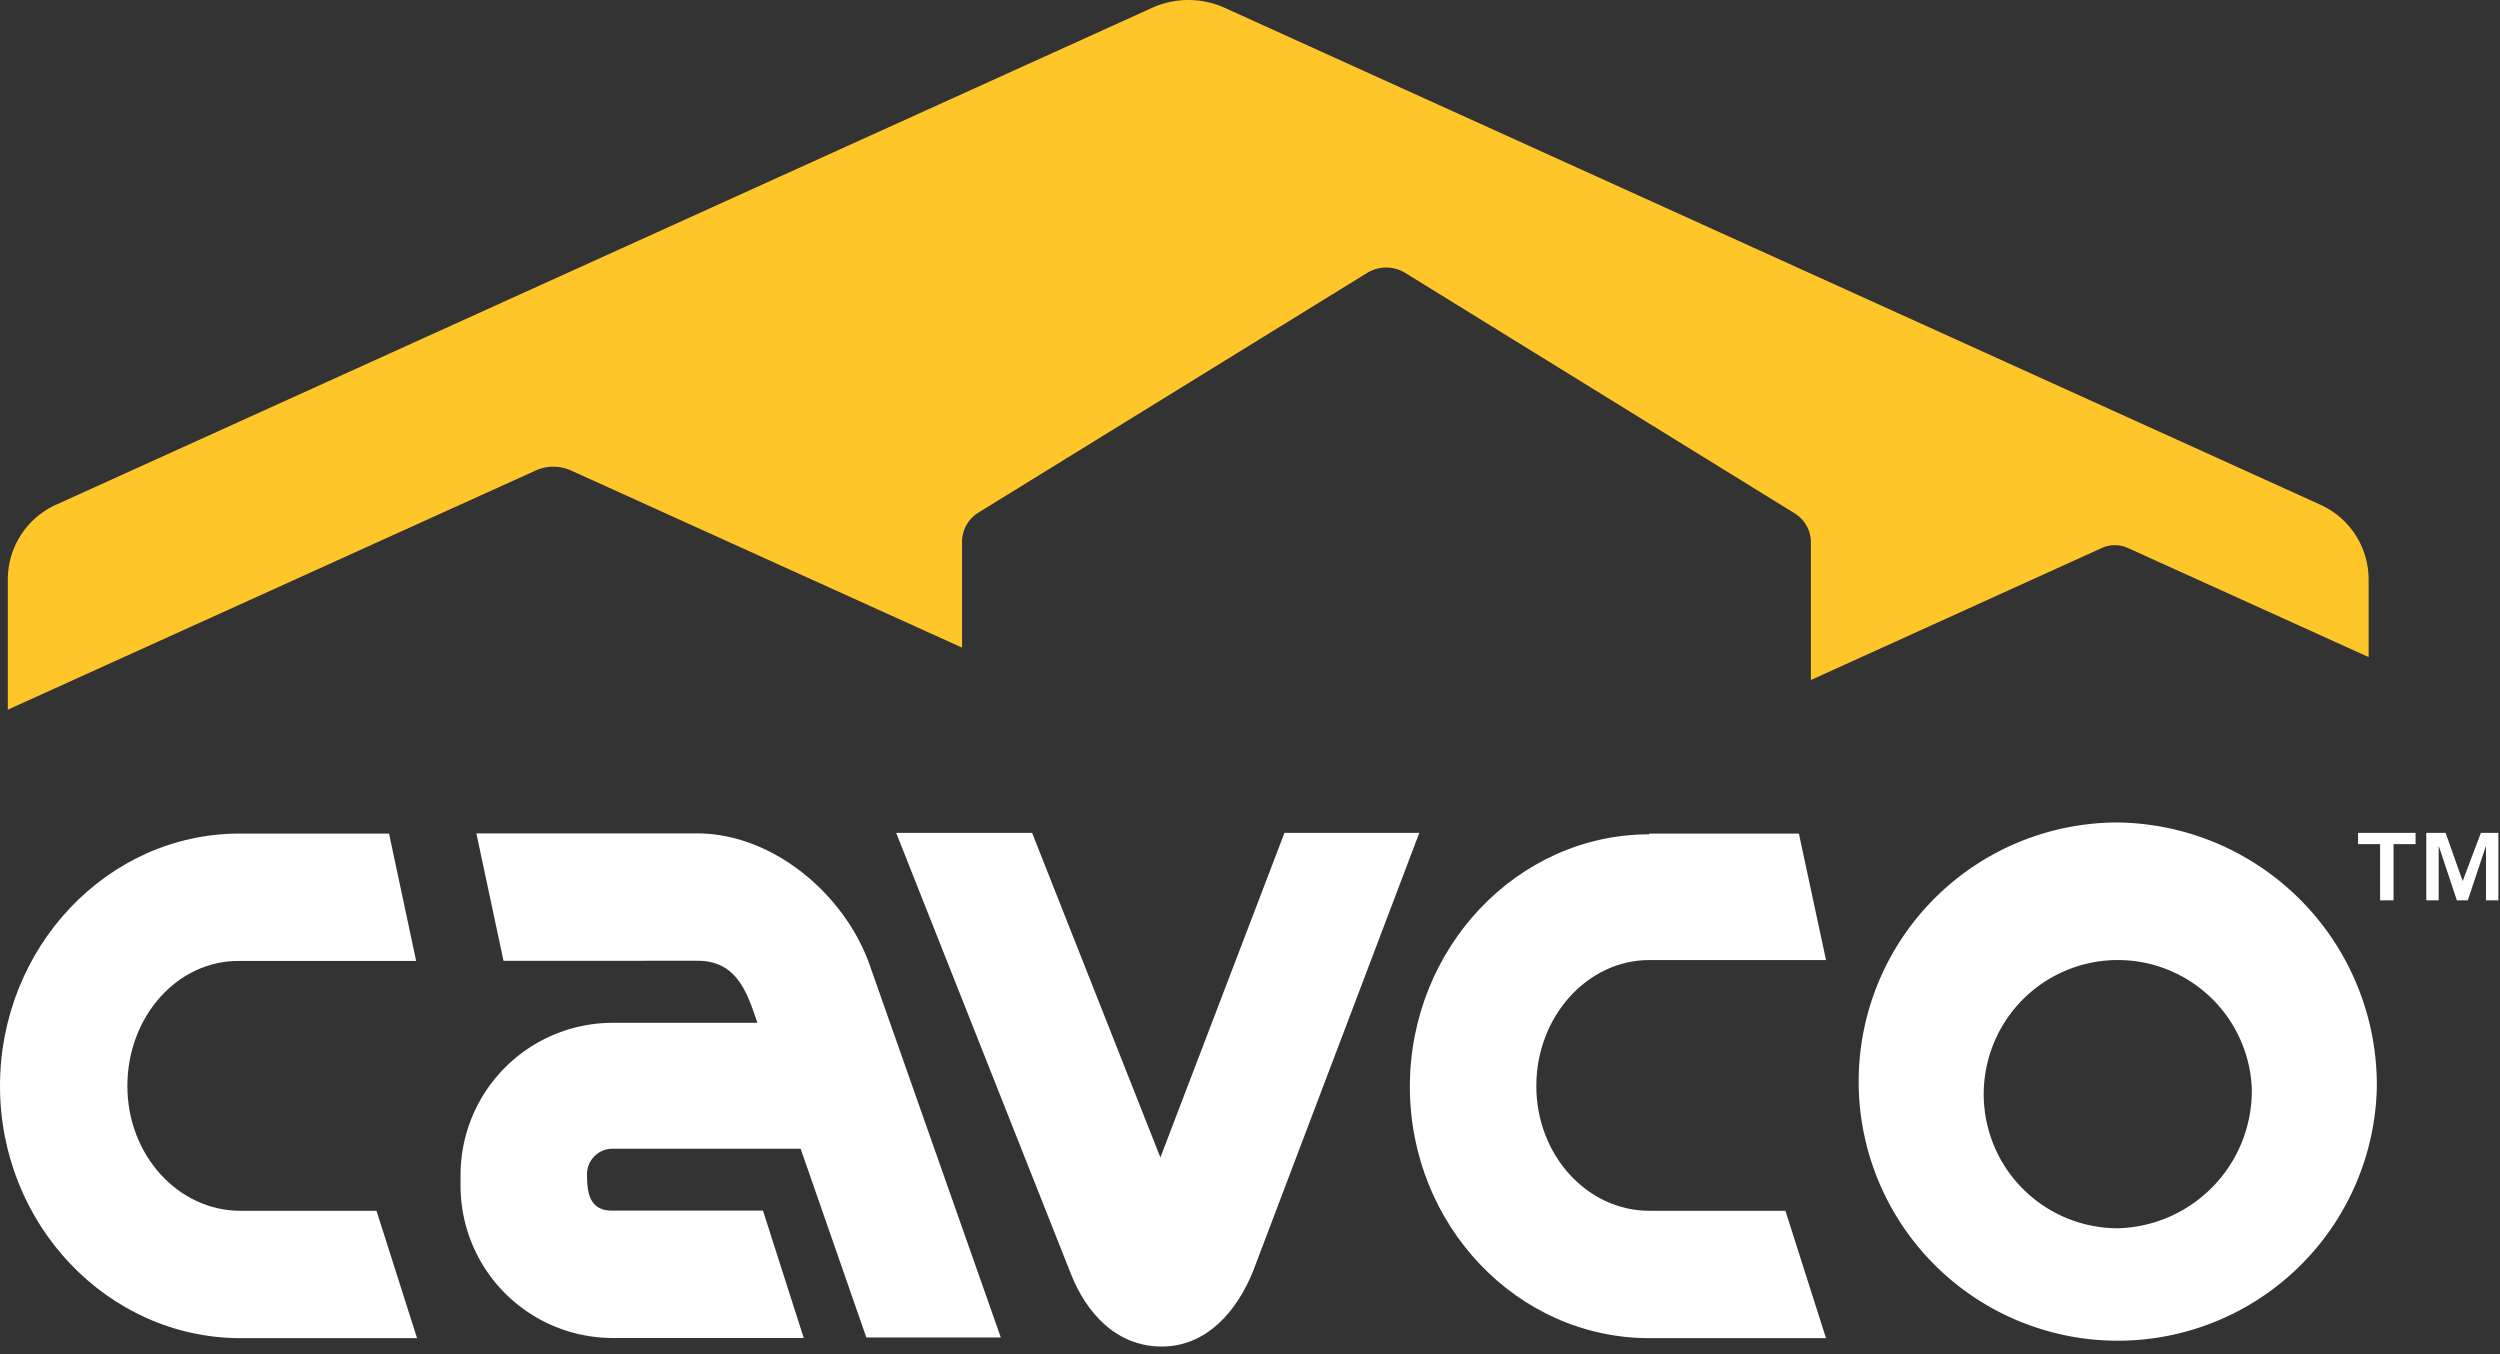 <svg xmlns="http://www.w3.org/2000/svg" viewBox="0 0 137.39 74.41"><rect x="0" y="0" width="137.39" height="74.41" fill="#333333" stroke="none"/><defs><style>.cls-1{fill:#fff;}.cls-2{fill:#ffc629;}</style></defs><g id="Layer_2" data-name="Layer 2"><g id="Layer_1-2" data-name="Layer 1"><g id="cavco-logo-knockout"><path class="cls-1" d="M129.59,45.77v.62h1.21v3.09h.74V46.39h1.21v-.62Zm6.75,0-1,2.65-.94-2.65h-1.06v3.71h.68v-3l1,3h.6l1-3v3h.68V45.77Z"/><path class="cls-2" d="M29.41,25.87a2.36,2.36,0,0,1,2,0l21.46,9.72V29.77a1.89,1.89,0,0,1,.9-1.6L75.13,15a2,2,0,0,1,2.1,0l21.38,13.2a1.87,1.87,0,0,1,.91,1.6v7.57l16-7.26a1.73,1.73,0,0,1,1.41,0l13.24,6V31.82a4.51,4.51,0,0,0-2.69-4.1L67.28.42a4.83,4.83,0,0,0-3.94,0L3.12,27.72a4.51,4.51,0,0,0-2.69,4.1V39Z"/><path class="cls-1" d="M13.16,45.81h8.22l1.49,7H13.16C9.75,52.77,7,55.87,7,59.68s2.8,6.86,6.21,6.86h7.48l2.23,7H13.16C5.9,73.5,0,67.29,0,59.68S5.9,45.81,13.16,45.81"/><path class="cls-1" d="M32.26,64.53c0,.92.09,2,1.36,2h8.31l2.24,7H33.62a8.37,8.37,0,0,1-8.31-8.31v-.66a8.37,8.37,0,0,1,8.31-8.35h8c-.57-1.75-1.18-3.41-3.28-3.41H27.67l-1.49-7H38.3c4.2,0,8.13,3.37,9.49,7.22L55,73.5H47.61L44,63.13H33.62a1.4,1.4,0,0,0-1.36,1.4"/><path class="cls-1" d="M70.59,45.77H78l-9.14,24.1C68,72,66.35,74,63.85,74s-4.15-1.84-5-4L49.25,45.77h7.47l7.05,17.84Z"/><path class="cls-1" d="M90.64,45.81h8.22l1.49,6.95H90.64c-3.41,0-6.21,3.11-6.21,6.92s2.8,6.86,6.21,6.86h7.48l2.23,7H90.64c-7.26,0-13.16-6.21-13.16-13.82s5.9-13.87,13.16-13.87"/><path class="cls-1" d="M130.62,59.81A14.24,14.24,0,1,1,116.41,45.2a14.43,14.43,0,0,1,14.21,14.61m-6.87,0a7.37,7.37,0,1,0-7.34,7.69,7.56,7.56,0,0,0,7.34-7.69"/></g></g></g></svg>
